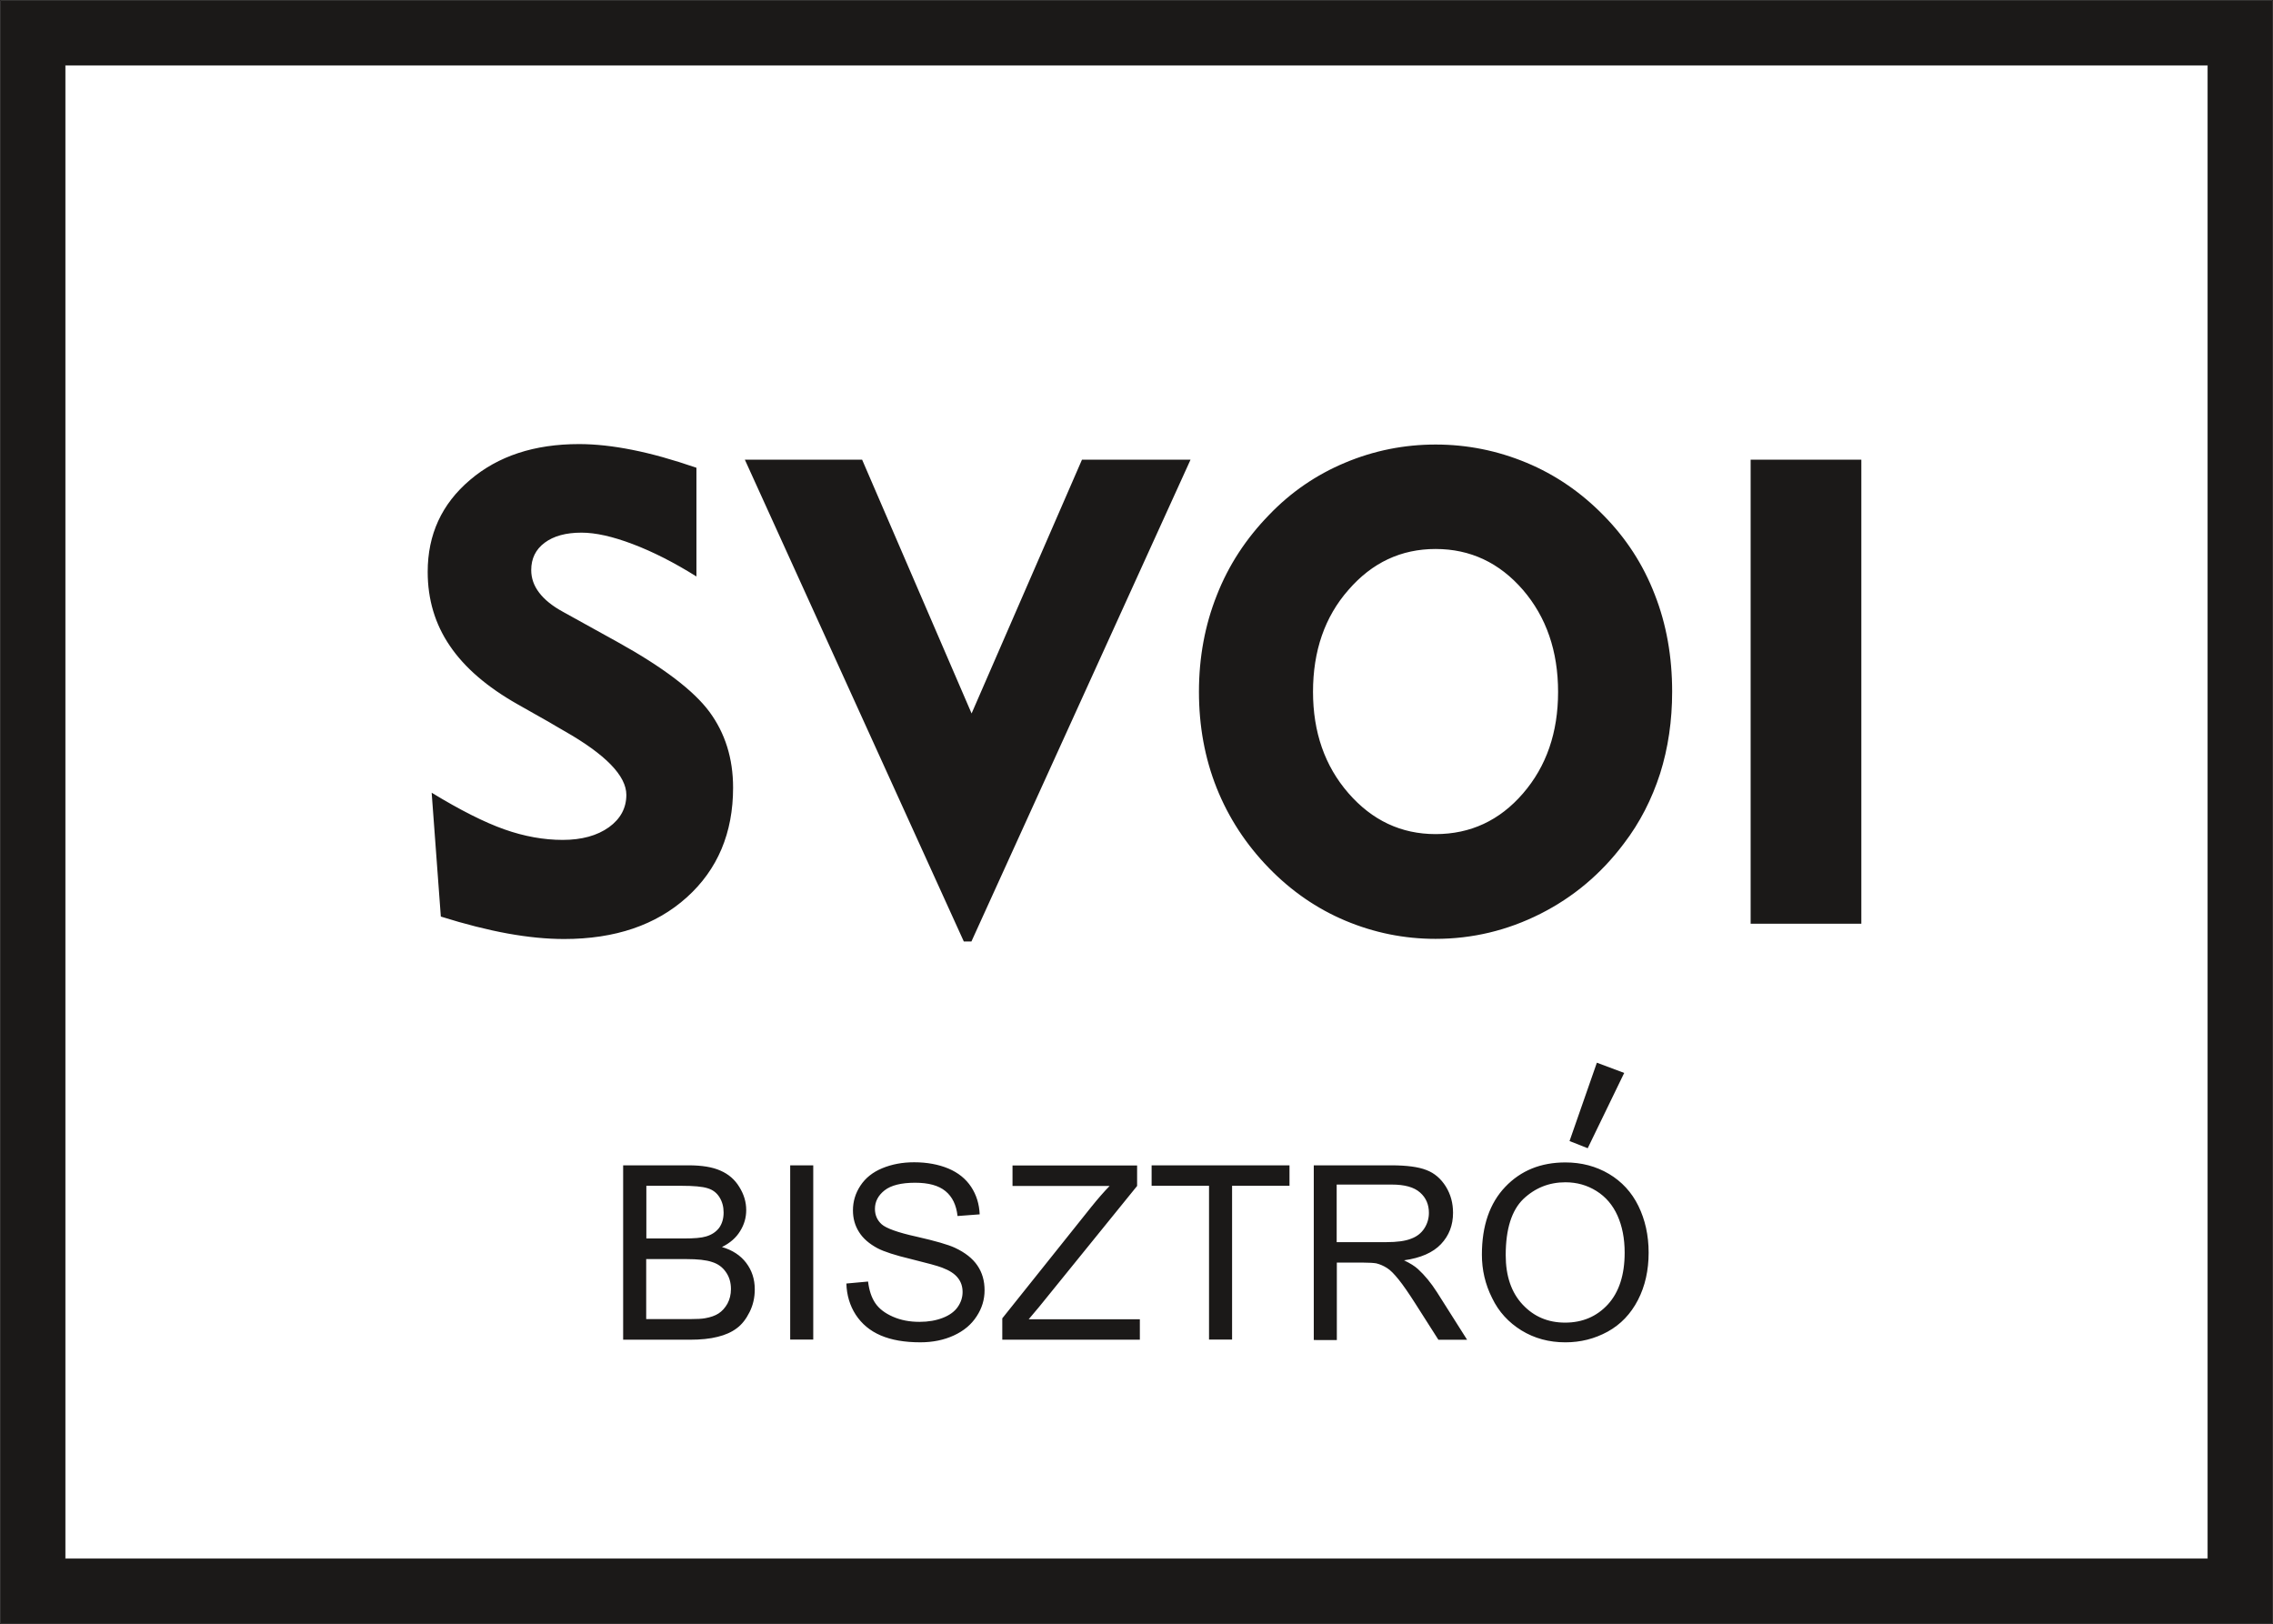 <?xml version="1.0" encoding="utf-8"?>
<!-- Generator: Adobe Illustrator 27.8.1, SVG Export Plug-In . SVG Version: 6.00 Build 0)  -->
<svg version="1.1" id="Layer_1" xmlns="http://www.w3.org/2000/svg" xmlns:xlink="http://www.w3.org/1999/xlink" x="0px" y="0px"
	 viewBox="0 0 1488.6 1063.4" style="enable-background:new 0 0 1488.6 1063.4;" xml:space="preserve">
<style type="text/css">
	.st0{fill-rule:evenodd;clip-rule:evenodd;fill:#1B1918;}
	.st1{fill:none;stroke:#1B1918;stroke-width:0.425;}
</style>
<path class="st0" d="M42.7,42.7h1403.2v978H42.7V42.7z M0.2,0.2h1488.2v1063H0.2V0.2z"/>
<path class="st1" d="M42.7,42.7h1403.2v978H42.7V42.7z M0.2,0.2h1488.2v1063H0.2V0.2z"/>
<path class="st0" d="M986.1,821.9c0,13.7,3.7,24.5,11.1,32.4c7.4,7.9,16.6,11.8,27.8,11.8c11.4,0,20.7-4,28-11.9
	c7.3-8,11-19.3,11-33.9c0-9.3-1.6-17.4-4.7-24.3c-3.1-6.9-7.7-12.3-13.8-16.1c-6.1-3.8-12.8-5.7-20.3-5.7c-10.7,0-19.9,3.7-27.6,11
	C990,792.6,986.1,804.8,986.1,821.9z M970.5,821.6c0-18.9,5.1-33.7,15.3-44.4c10.2-10.7,23.3-16,39.4-16c10.5,0,20,2.5,28.5,7.5
	c8.4,5,14.9,12,19.3,21c4.4,9,6.7,19.2,6.7,30.6c0,11.5-2.3,21.9-7,31c-4.7,9.1-11.3,16-19.8,20.7c-8.6,4.7-17.8,7-27.7,7
	c-10.8,0-20.3-2.6-28.8-7.8c-8.4-5.2-14.9-12.2-19.2-21.2C972.7,841.1,970.5,831.6,970.5,821.6z M875.5,813.4h32.4
	c6.9,0,12.3-0.7,16.1-2.2c3.9-1.4,6.8-3.7,8.8-6.8c2-3.1,3-6.5,3-10.2c0-5.4-1.9-9.9-5.8-13.3c-3.9-3.5-10.1-5.2-18.5-5.2h-36.1
	V813.4z M860.4,877.2V763.1H911c10.2,0,17.9,1,23.2,3.1c5.3,2,9.5,5.7,12.7,10.8c3.2,5.2,4.7,10.9,4.7,17.2c0,8.1-2.6,14.9-7.9,20.5
	c-5.2,5.5-13.3,9.1-24.2,10.6c4,1.9,7,3.8,9.1,5.7c4.4,4,8.6,9.1,12.5,15.2l19.7,31.1h-18.8l-15.1-23.7c-4.4-6.9-8-12.1-10.9-15.7
	c-2.9-3.6-5.4-6.2-7.7-7.6c-2.2-1.4-4.5-2.4-6.9-3c-1.7-0.3-4.5-0.5-8.4-0.5h-17.5v50.7H860.4z M791.8,877.2V776.5h-37.6v-13.4h90.3
	v13.4h-37.6v100.7H791.8z M656.4,877.2v-13.9l58.4-73.1c4.2-5.2,8.1-9.7,11.9-13.6h-63.6v-13.4h81.6v13.4l-64.1,79.1l-6.9,8.2h72.8
	v13.4H656.4z M554.3,840.5l14.2-1.3c0.7,5.7,2.2,10.4,4.7,14.1c2.5,3.7,6.3,6.6,11.5,8.9c5.2,2.3,11,3.4,17.5,3.4
	c5.8,0,10.8-0.9,15.2-2.6c4.4-1.7,7.7-4.1,9.8-7.1c2.1-3,3.2-6.3,3.2-9.8c0-3.6-1-6.7-3.1-9.3c-2.1-2.7-5.5-4.9-10.3-6.7
	c-3.1-1.2-9.8-3-20.3-5.6c-10.5-2.5-17.8-4.9-22-7.1c-5.4-2.9-9.5-6.4-12.1-10.6c-2.7-4.2-4-9-4-14.2c0-5.8,1.6-11.2,4.9-16.2
	c3.3-5,8-8.8,14.3-11.4c6.3-2.6,13.2-3.9,20.9-3.9c8.4,0,15.9,1.4,22.4,4.1c6.4,2.7,11.4,6.7,14.9,12c3.5,5.3,5.3,11.3,5.6,18
	l-14.5,1.1c-0.8-7.2-3.4-12.6-7.9-16.3c-4.5-3.7-11.1-5.5-19.9-5.5c-9.1,0-15.8,1.7-20,5c-4.2,3.3-6.3,7.4-6.3,12.1
	c0,4.1,1.5,7.5,4.4,10.1c2.9,2.6,10.5,5.4,22.8,8.1c12.3,2.8,20.7,5.2,25.2,7.3c6.6,3.1,11.5,6.9,14.7,11.6
	c3.2,4.7,4.7,10.1,4.7,16.2c0,6.1-1.7,11.8-5.2,17.1c-3.5,5.4-8.4,9.5-14.9,12.5c-6.5,3-13.8,4.5-22,4.5c-10.3,0-18.9-1.5-25.9-4.5
	c-7-3-12.4-7.5-16.4-13.6C556.6,855,554.5,848.1,554.3,840.5z M517.5,877.2V763.1h15.1v114.1H517.5z M423.2,863.8h28.4
	c4.9,0,8.3-0.2,10.3-0.6c3.4-0.6,6.4-1.6,8.7-3.1c2.3-1.5,4.2-3.6,5.8-6.4c1.5-2.8,2.3-6,2.3-9.6c0-4.3-1.1-8-3.3-11.1
	c-2.2-3.2-5.2-5.4-9.1-6.6c-3.8-1.3-9.4-1.9-16.7-1.9h-26.4V863.8z M423.2,811h24.7c6.7,0,11.5-0.4,14.4-1.3
	c3.9-1.1,6.7-3.1,8.7-5.7c1.9-2.7,2.9-6,2.9-10c0-3.8-0.9-7.1-2.7-10c-1.8-2.9-4.4-4.9-7.8-5.9c-3.4-1.1-9.2-1.6-17.3-1.6h-22.8V811
	z M408.1,877.2V763.1h42.8c8.7,0,15.7,1.1,21,3.5c5.3,2.3,9.4,5.9,12.3,10.7c3,4.8,4.5,9.8,4.5,15.1c0,4.9-1.3,9.5-4,13.8
	c-2.6,4.3-6.6,7.8-11.9,10.4c6.9,2,12.2,5.5,15.9,10.4c3.7,4.9,5.6,10.6,5.6,17.3c0,5.4-1.1,10.3-3.4,14.9s-5,8.1-8.4,10.6
	c-3.3,2.5-7.5,4.4-12.5,5.6c-5,1.3-11.2,1.9-18.4,1.9H408.1z"/>
<polygon class="st0" points="1045.8,695.9 1063.7,702.6 1039.8,751.9 1027.9,747.2 "/>
<path class="st0" d="M1146.5,604.9V301h72.5v303.9H1146.5z M785.2,453c0-22.5,3.9-43.6,11.7-63.2c7.7-19.7,19.2-37.2,34.3-52.7
	c14.2-14.8,30.8-26.2,49.7-34.1c18.8-7.9,38.6-11.9,59.3-11.9c20.7,0,40.5,4,59.5,11.9c19,7.9,35.8,19.5,50.4,34.4
	c14.8,15,26,32.2,33.6,51.9c7.7,19.6,11.4,40.8,11.4,63.6c0,19-2.6,36.9-7.9,53.7c-5.4,16.7-13.2,32.1-23.8,45.9
	c-14.8,19.7-33,35-54.6,45.9c-21.6,10.9-44.5,16.4-68.7,16.4c-20.5,0-40.2-4-59-11.9c-18.8-7.9-35.5-19.5-50-34.4
	c-15.1-15.5-26.5-33-34.3-52.5C789,496.4,785.2,475.4,785.2,453z M859.9,453c0,26.4,7.7,48.6,23.2,66.4
	c15.5,17.8,34.5,26.8,57.1,26.8c22.8,0,41.9-8.9,57.2-26.6c15.4-17.8,23-40,23-66.5c0-26.7-7.7-49-23-66.8
	c-15.4-17.8-34.5-26.8-57.2-26.8c-22.6,0-41.6,8.9-57.1,26.8C867.6,403.9,859.9,426.3,859.9,453z M636.2,616.5h-5L487.8,301h76.8
	l71.7,166.2L708.6,301h71.1L636.2,616.5z M282.7,519.1c18.7,11.4,34.6,19.4,47.6,24c13,4.6,25.8,6.9,38.2,6.9
	c12.5,0,22.6-2.8,30.3-8.3c7.6-5.5,11.4-12.6,11.4-21.2c0-12.4-13.5-26.4-40.6-41.8c-4.4-2.5-7.7-4.5-10.1-5.9l-20.5-11.6
	c-20-11.3-34.8-24.1-44.4-38.3c-9.7-14.2-14.5-30.4-14.5-48.4c0-24.5,9.2-44.5,27.7-60.2c18.4-15.7,42.2-23.5,71.4-23.5
	c10.8,0,22.5,1.3,35,3.8c12.6,2.5,26.5,6.4,41.9,11.7v71.2c-14.7-9.2-28.5-16.2-41.7-21.2s-24.3-7.5-33.6-7.5
	c-10.2,0-18.2,2.2-24.1,6.6c-5.9,4.4-8.8,10.4-8.8,17.9c0,5.3,1.7,10.2,5.2,14.8c3.5,4.6,8.7,8.8,15.7,12.6l35.6,19.7
	c29.8,16.5,49.9,31.8,60.2,45.7c10.3,14,15.5,30.5,15.5,49.7c0,29.6-10.1,53.6-30.3,71.8c-20.2,18.2-47,27.3-80.4,27.3
	c-11.3,0-23.6-1.2-36.9-3.6c-13.2-2.4-27.9-6.1-43.8-11.1L282.7,519.1z"/>
</svg>
